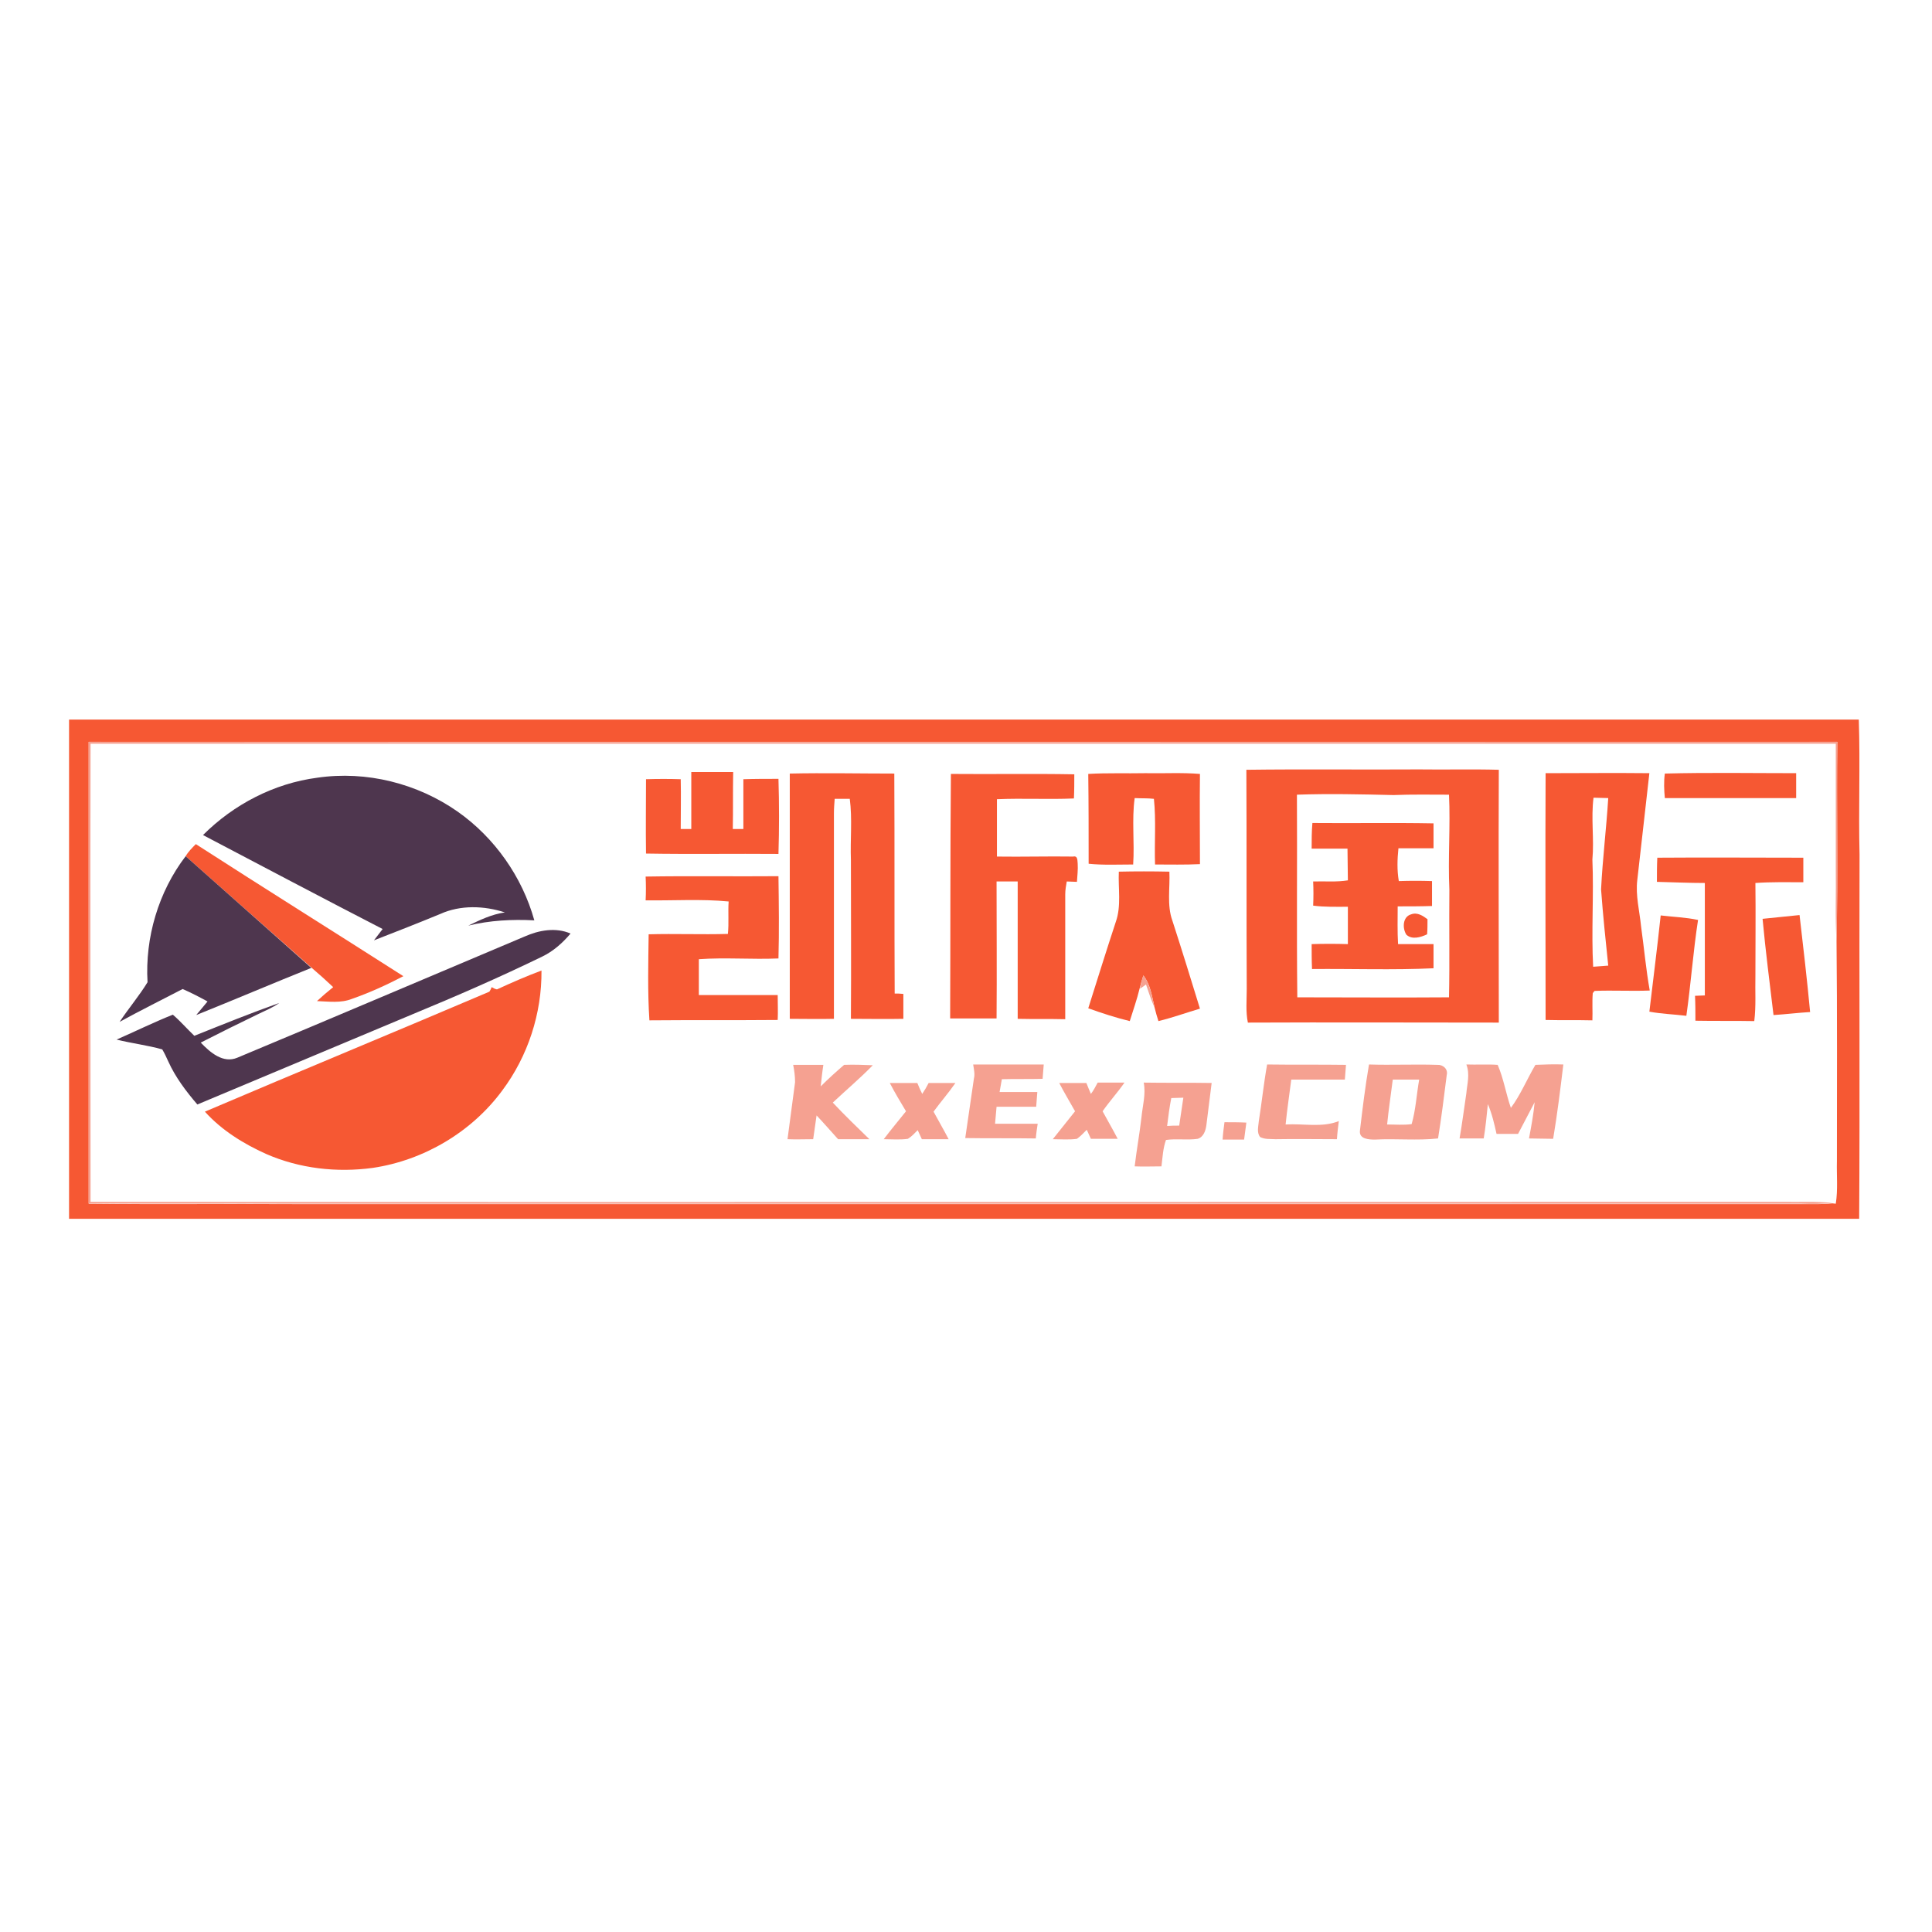 <?xml version="1.0" encoding="utf-8"?>
<!-- Generator: Adobe Illustrator 21.1.0, SVG Export Plug-In . SVG Version: 6.00 Build 0)  -->
<svg version="1.1" id="Layer_1" xmlns="http://www.w3.org/2000/svg" xmlns:xlink="http://www.w3.org/1999/xlink" x="0px" y="0px"
	 viewBox="0 0 512 512" style="enable-background:new 0 0 512 512;" xml:space="preserve">
<style type="text/css">
	.Drop_x0020_Shadow{fill:none;}
	.Round_x0020_Corners_x0020_2_x0020_pt{fill:#FFFFFF;stroke:#201600;stroke-miterlimit:10;}
	.Live_x0020_Reflect_x0020_X{fill:none;}
	.Bevel_x0020_Soft{fill:url(#SVGID_1_);}
	.Dusk{fill:#FFFFFF;}
	.Foliage_GS{fill:#FBDB44;}
	.Pompadour_GS{fill-rule:evenodd;clip-rule:evenodd;fill:#73ACE1;}
	.st0{fill:#FFFFFF;}
	.st1{fill:#F65833;}
	.st2{fill:#F5A191;}
	.st3{fill:#4E364E;}
</style>
<linearGradient id="SVGID_1_" gradientUnits="userSpaceOnUse" x1="0" y1="0" x2="0.707" y2="0.707">
	<stop  offset="0" style="stop-color:#DCDDE3"/>
	<stop  offset="0.178" style="stop-color:#D8D9DF"/>
	<stop  offset="0.361" style="stop-color:#CCCDD3"/>
	<stop  offset="0.546" style="stop-color:#B7B9BE"/>
	<stop  offset="0.732" style="stop-color:#9A9DA1"/>
	<stop  offset="0.918" style="stop-color:#76797D"/>
	<stop  offset="1" style="stop-color:#63676A"/>
</linearGradient>
<rect class="st0" width="512" height="512"/>
<g id="_x23_f65833ff">
	<path class="st1" d="M18.3,190.7c158.1,0,316.2,0,474.3,0c0.4,11.9-0.1,23.9,0.2,35.8c-0.1,32.2,0.1,64.3-0.1,96.5H18.3V190.7
		 M23.5,196.6c0,40.8,0,81.6,0,122.4c18.1,0.2,36.3,0,54.4,0.1c133.2,0,266.3,0,399.5,0c2.7,0,5.5,0.1,8.2-0.2l0.9,0.1
		c0.6-3.7,0.2-7.6,0.3-11.3c0-19.4,0.1-38.8-0.1-58.3c0.4-17.6,0-35.2,0.2-52.8C332.4,196.6,178,196.6,23.5,196.6z"/>
	<path class="st1" d="M330.3,204c15.2-0.2,30.5,0,45.7-0.1c7.1,0.1,14.1-0.1,21.2,0.1c-0.1,22.3,0,44.6,0,67
		c-22.2,0-44.4-0.1-66.5,0c-0.6-2.9-0.3-5.9-0.3-8.9C330.3,242.8,330.4,223.4,330.3,204 M343.7,210.6c0.1,17.9-0.1,35.8,0.1,53.7
		c13.4,0,26.8,0.1,40.2,0c0.2-9.5,0-19,0.1-28.5c-0.4-8.4,0.3-16.8-0.1-25.2c-4.9,0-9.8-0.1-14.7,0.1
		C360.7,210.5,352.2,210.3,343.7,210.6z"/>
	<path class="st1" d="M183.2,204.6c3.7,0,7.4,0,11.1,0c-0.1,5,0,10-0.1,15.1c0.9,0,1.9,0,2.8,0c0-4.4,0-8.8,0-13.2
		c3.1-0.1,6.2-0.1,9.3-0.1c0.2,6.6,0.2,13.3,0,19.9c-11.7-0.1-23.4,0.1-35.1-0.1c-0.1-6.6,0-13.2,0-19.7c3.1-0.1,6.2-0.1,9.2,0
		c0.1,4.4,0,8.8,0,13.2c0.9,0,1.8,0,2.8,0C183.2,214.6,183.2,209.6,183.2,204.6z"/>
	<path class="st1" d="M209.3,205c9.2-0.2,18.5,0,27.7,0c0.1,19.4,0,38.9,0.1,58.3c0.8,0,1.5,0,2.3,0.1c0,2.2,0,4.4,0,6.6
		c-4.6,0.1-9.3,0-13.9,0c0.1-14,0-28.1,0-42.1c-0.2-5.4,0.4-10.9-0.3-16.2c-1.3,0-2.7,0-4,0c-0.1,1.3-0.2,2.6-0.2,3.9
		c0,18.1,0,36.3,0,54.4c-3.9,0.1-7.8,0-11.7,0C209.3,248.2,209.3,226.6,209.3,205z"/>
	<path class="st1" d="M252,205.1c10.9,0.1,21.8-0.1,32.7,0.1c0,2.1,0,4.3-0.1,6.4c-6.8,0.3-13.6-0.1-20.4,0.2c0,5.1,0,10.1,0,15.2
		c6.7,0.1,13.5-0.1,20.2,0c1.3-0.3,1.1,1.2,1.2,1.9c0.1,1.6-0.1,3.2-0.2,4.8c-0.9,0-1.8-0.1-2.7-0.1c-0.2,1.1-0.4,2.3-0.4,3.4
		c0,11,0,22,0,33.1c-4.2-0.1-8.4,0-12.6-0.1c0-12.1,0-24.2,0-36.4c-1.9,0-3.7,0-5.6,0c0,12.1,0.1,24.2,0,36.3c-4.1,0-8.2,0-12.3,0
		C251.9,248.4,251.8,226.8,252,205.1z"/>
	<path class="st1" d="M288.4,205.1c5-0.3,10.1-0.1,15.1-0.2c4.8,0.1,9.7-0.2,14.5,0.2c-0.1,8,0,15.9,0,23.9c-4,0.2-7.9,0.1-11.9,0.1
		c-0.2-5.8,0.3-11.6-0.3-17.4c-1.7-0.2-3.4-0.1-5.1-0.2c-0.8,5.8,0,11.7-0.4,17.6c-4,0-7.9,0.2-11.8-0.2
		C288.5,220.9,288.5,213,288.4,205.1z"/>
	<path class="st1" d="M409.6,204.9c9.2,0,18.4-0.1,27.5,0c-1.1,9.5-2.1,18.9-3.2,28.3c-0.5,4.1,0.6,8.2,1,12.3
		c0.8,5.7,1.3,11.4,2.3,17c-4.9,0.2-9.7-0.1-14.6,0.1c-0.1,0.1-0.4,0.4-0.5,0.6c-0.2,2.4,0,4.8-0.1,7.2c-4.1-0.1-8.3,0-12.4-0.1
		C409.6,248.6,409.5,226.7,409.6,204.9 M422,227.8c0.4,9.5-0.3,19,0.2,28.4c1.3-0.1,2.6-0.2,4-0.3c-0.7-6.7-1.4-13.4-1.9-20.2
		c0.4-8.1,1.4-16.1,1.9-24.2c-1.3,0-2.6-0.1-3.9-0.1C421.6,216.9,422.5,222.3,422,227.8z"/>
	<path class="st1" d="M441.2,205c11.6-0.3,23.2-0.1,34.8-0.1c0,2.2,0,4.4,0,6.6c-11.6,0-23.2,0-34.8,0
		C441,209.4,440.9,207.2,441.2,205z"/>
	<path class="st1" d="M347.8,218.1c10.7,0.1,21.4-0.1,32.1,0.1c0,2.2,0,4.4,0,6.6c-3.1,0-6.2,0-9.3,0c-0.3,2.9-0.4,5.8,0.1,8.7
		c2.9-0.1,5.9-0.1,8.8,0c0,2.2,0,4.4,0,6.6c-3,0.1-6.1,0.1-9.1,0.1c0,3.3-0.1,6.6,0.1,10c3.1,0,6.3,0,9.4,0c0,2.1,0,4.3,0,6.4
		c-10.7,0.5-21.5,0.1-32.2,0.2c-0.1-2.2-0.1-4.4-0.1-6.6c3.2-0.1,6.4-0.1,9.6,0c0-3.3,0-6.6,0-9.9c-3.1,0-6.2,0.1-9.2-0.3
		c0.1-2.1,0.1-4.3,0-6.4c3.1-0.1,6.2,0.2,9.2-0.3c0-2.8-0.1-5.6-0.1-8.4c-3.2,0-6.3,0-9.5,0C347.6,222.6,347.6,220.4,347.8,218.1z"
		/>
	<path class="st1" d="M49.2,226.9c0.7-1.2,1.7-2.2,2.7-3.2c18.3,11.8,36.7,23.3,55,35c-4.4,2.3-9,4.4-13.6,6c-3,1.2-6.2,0.7-9.3,0.6
		c1.4-1.3,2.8-2.5,4.3-3.7c-1.9-1.8-3.8-3.5-5.8-5.2C71.4,246.6,60.3,236.8,49.2,226.9z"/>
	<path class="st1" d="M439.2,227.3c12.9-0.1,25.8,0,38.7,0c0,2.2,0,4.3,0,6.5c-4.2,0-8.4-0.1-12.7,0.2c0.1,8.2,0,16.4,0,24.6
		c-0.1,4,0.2,8-0.3,12c-5.2-0.1-10.4,0-15.6-0.1c0-2.2,0-4.4-0.1-6.6c0.9,0,1.7-0.1,2.6-0.1c0-9.9,0-19.8,0-29.8
		c-4.2,0-8.5-0.2-12.7-0.3C439.1,231.6,439.1,229.5,439.2,227.3z"/>
	<path class="st1" d="M296.5,231c4.4-0.1,8.9-0.1,13.4,0c0.2,4.3-0.7,8.9,0.8,13c2.5,7.7,4.9,15.5,7.3,23.3c-3.7,1.1-7.3,2.4-11,3.3
		c-0.4-1.2-0.7-2.3-1-3.5c-0.7-3-1.1-6.2-3-8.6c-0.4,1.2-0.7,2.4-1,3.5c-0.7,2.9-1.7,5.7-2.6,8.6c-3.7-0.9-7.4-2.1-11-3.4
		c2.4-7.6,4.8-15.3,7.3-22.9C297.2,240.1,296.3,235.4,296.5,231z"/>
	<path class="st1" d="M171.1,232.3c11.7-0.2,23.4,0,35.2-0.1c0.1,7.3,0.2,14.6,0,21.8c-7,0.3-14.1-0.3-21.1,0.2c0,3.2,0,6.4,0,9.5
		c7,0,13.9,0,20.9,0c0,2.2,0.1,4.4,0,6.6c-11.3,0.1-22.6,0-34,0.1c-0.5-7.6-0.3-15.2-0.2-22.8c7-0.2,14,0.1,21-0.1
		c0.3-2.9,0-5.8,0.2-8.6c-7.3-0.7-14.6-0.2-22-0.3C171.2,236.5,171.2,234.4,171.1,232.3z"/>
	<path class="st1" d="M374,242.3c1.6-0.6,3.1,0.4,4.3,1.3c0,1.3,0,2.7-0.1,4c-1.7,0.8-4,1.5-5.5,0.1
		C371.6,246,371.7,242.9,374,242.3z"/>
	<path class="st1" d="M440.1,242.6c3.3,0.4,6.7,0.5,9.9,1.2c-1.3,8.4-1.9,17-3.1,25.4c-3.3-0.4-6.6-0.5-9.8-1.1
		C438.1,259.6,439.2,251.1,440.1,242.6z"/>
	<path class="st1" d="M467.1,243.5c3.3-0.3,6.5-0.7,9.8-1c1,8.6,2,17.2,2.8,25.7c-3.3,0.2-6.5,0.6-9.7,0.8
		C469,260.6,467.9,252.1,467.1,243.5z"/>
	<path class="st1" d="M131.7,262.2c3.9-1.8,7.8-3.5,11.8-5c0.1,11.4-3.6,22.7-10.4,31.8c-8.1,11-20.8,18.5-34.3,20.5
		c-9.5,1.3-19.4,0.2-28.3-3.7c-6-2.7-11.8-6.3-16.2-11.2c25.1-10.7,50.3-21.1,75.4-31.8c0.2-0.3,0.5-0.9,0.6-1.2
		C130.8,261.9,131.2,262.1,131.7,262.2z"/>
</g>
<g id="_x23_f5a191ff">
	<path class="st2" d="M23.5,196.6c154.5,0.1,308.9,0,463.4,0c-0.2,17.6,0.2,35.2-0.2,52.8c-0.4-6.4-0.1-12.8-0.2-19.2
		c0-11,0-22,0-33.1c-154.2,0-308.3,0-462.5,0c-0.1,40.5,0,80.9,0,121.4c149.5,0.1,299,0,448.5,0c4.4,0.1,8.7-0.2,13.1,0.3
		c-2.7,0.3-5.4,0.3-8.2,0.2c-133.2,0-266.3,0-399.5,0c-18.1-0.1-36.3,0.1-54.4-0.1C23.5,278.2,23.5,237.4,23.5,196.6z"/>
	<path class="st2" d="M303,258.5c1.9,2.5,2.3,5.7,3,8.6c-0.9-2-1.6-4.1-2.3-6.2c-0.4,0.3-1.2,0.9-1.6,1.1
		C302.3,260.9,302.6,259.7,303,258.5z"/>
	<path class="st2" d="M74.4,265.4C74.8,265.7,74.8,265.7,74.4,265.4z"/>
	<path class="st2" d="M210.2,282.2c2.7,0,5.3,0,8,0c-0.3,1.9-0.5,3.8-0.7,5.7c2-2,4.1-3.9,6.2-5.7c2.5-0.1,5.1,0,7.6,0.1
		c-3.4,3.5-7.1,6.6-10.6,9.9c3.1,3.3,6.4,6.5,9.7,9.7c-2.8,0-5.5,0-8.3,0c-1.9-2.1-3.8-4.3-5.7-6.3c-0.3,2.1-0.6,4.2-0.9,6.3
		c-2.3,0-4.5,0.1-6.8,0c0.7-5,1.3-10.1,2-15.1C210.7,285.2,210.5,283.7,210.2,282.2z"/>
	<path class="st2" d="M257.9,282.1c6.2,0,12.5,0,18.7,0c-0.1,1.3-0.2,2.6-0.3,3.8c-3.6,0.1-7.2,0-10.8,0.1c-0.2,1.1-0.4,2.3-0.6,3.4
		c3.3,0,6.7,0,10,0c-0.1,1.3-0.2,2.6-0.3,3.9c-3.5,0-7,0-10.5,0c-0.1,1.5-0.3,3-0.4,4.5c3.8,0,7.6,0,11.3,0
		c-0.2,1.3-0.4,2.6-0.5,3.9c-6.2-0.1-12.5,0-18.7-0.1c0.8-5.3,1.5-10.5,2.3-15.8C258.4,284.7,258.1,283.4,257.9,282.1z"/>
	<path class="st2" d="M333.6,297.1c0.8-5,1.3-10,2.2-15c7,0.1,13.9,0,20.9,0.1c-0.1,1.3-0.2,2.6-0.3,3.9c-4.8,0-9.5,0-14.2,0
		c-0.5,4-1.1,7.9-1.5,11.9c4.7-0.3,9.6,0.9,14.1-0.9c-0.2,1.6-0.4,3.2-0.5,4.8c-5.4,0-10.9-0.1-16.3,0c-1.4-0.1-2.8,0.1-4.1-0.6
		C333,300,333.5,298.5,333.6,297.1z"/>
	<path class="st2" d="M360.4,299.6c0.7-5.9,1.4-11.7,2.4-17.5c6,0.2,12.1-0.1,18.1,0.1c1.5-0.1,2.9,1.1,2.5,2.7
		c-0.7,5.6-1.4,11.2-2.3,16.8c-5.5,0.6-11.2,0-16.7,0.3C362.8,302,360.1,301.9,360.4,299.6 M369.1,286.1c-0.5,4-1.1,7.9-1.5,11.9
		c2.2,0,4.4,0.2,6.5-0.1c1.1-3.8,1.3-7.9,2-11.8C373.8,286.1,371.5,286.1,369.1,286.1z"/>
	<path class="st2" d="M388.6,282.1c2.8,0.1,5.5-0.1,8.3,0.1c1.6,3.7,2.2,7.7,3.5,11.4c2.6-3.5,4.3-7.7,6.5-11.4
		c2.5-0.1,4.9-0.2,7.4-0.1c-0.8,6.6-1.6,13.2-2.7,19.7c-2.2,0-4.3-0.1-6.4-0.1c0.6-3.2,1.2-6.4,1.5-9.6c-1.5,2.8-2.9,5.6-4.4,8.4
		c-1.9,0-3.8,0-5.7,0c-0.6-2.7-1.2-5.3-2.3-7.9c-0.3,3-0.6,6.1-1.1,9.1c-2.1,0-4.3,0-6.4,0c0.7-4,1.2-8,1.8-12
		C388.8,287.3,389.6,284.7,388.6,282.1z"/>
	<path class="st2" d="M235.8,287c2.4,0,4.8,0,7.3,0c0.4,1,0.8,1.9,1.3,2.9c0.6-0.9,1.2-1.9,1.7-2.9c2.4,0,4.7,0,7.1,0
		c-1.8,2.6-3.9,5-5.8,7.6c1.3,2.4,2.7,4.8,4,7.3c-2.4,0-4.7,0-7.1,0c-0.4-0.8-0.7-1.6-1.1-2.4c-0.8,0.8-1.6,1.7-2.6,2.3
		c-2.1,0.3-4.3,0.1-6.4,0.1c1.9-2.5,3.9-4.9,5.9-7.4C238.6,292,237.1,289.5,235.8,287z"/>
	<path class="st2" d="M280.7,287c2.4,0,4.8,0,7.2,0c0.4,1,0.8,2,1.2,2.9c0.7-0.9,1.2-1.9,1.8-3c2.4,0,4.7,0,7.1,0
		c-1.8,2.6-4,5-5.8,7.6c1.3,2.4,2.7,4.8,4,7.3c-2.4,0-4.7,0-7.1,0c-0.4-0.8-0.7-1.6-1.1-2.4c-0.8,0.8-1.6,1.7-2.6,2.4
		c-2.1,0.3-4.3,0.1-6.4,0.1c2-2.5,3.9-4.9,5.9-7.4C283.5,292,282,289.5,280.7,287z"/>
	<path class="st2" d="M303.1,286.9c6,0.1,12,0,18,0.1c-0.5,3.7-0.9,7.5-1.4,11.2c-0.2,1.4-0.7,3.1-2.3,3.6c-2.8,0.4-5.6-0.1-8.4,0.3
		c-0.8,2.2-0.9,4.6-1.2,7c-2.4,0-4.7,0.1-7.1,0c0.5-4.3,1.3-8.6,1.8-13C302.8,293,303.7,290,303.1,286.9 M310.4,291
		c-0.5,2.5-0.8,5-1.1,7.4c1.1-0.1,2.1-0.1,3.2-0.1c0.4-2.5,0.7-4.9,1.1-7.4C312.5,290.9,311.4,291,310.4,291z"/>
	<path class="st2" d="M324.5,297.4c1.9,0,3.9,0,5.8,0.1c-0.2,1.5-0.4,3-0.6,4.5c-1.9,0-3.8,0-5.7,0
		C324.1,300.4,324.3,298.9,324.5,297.4z"/>
</g>
<g id="_x23_4e364eff">
	<path class="st3" d="M84.1,206.1c13-1.9,26.5,1.5,37.2,9c9.8,6.9,17.1,17.3,20.3,28.8c-5.9-0.3-11.8,0-17.5,1.4
		c3.1-1.5,6.2-3,9.7-3.5c-5.5-1.8-11.8-2-17.1,0.4c-5.8,2.4-11.7,4.7-17.6,7c0.8-1,1.5-2,2.3-3c-15.9-8.2-31.8-16.6-47.6-24.9
		C61.9,213.2,72.6,207.6,84.1,206.1z"/>
	<path class="st3" d="M39.1,260.3c-0.7-11.8,2.9-24,10.1-33.4c11.1,9.9,22.2,19.7,33.3,29.6c-10.2,4.1-20.3,8.4-30.5,12.5
		c1-1.2,2-2.4,3-3.6c-2.2-1.2-4.3-2.3-6.6-3.3c-5.6,2.9-11.2,5.7-16.7,8.7C34.1,267.2,36.9,263.9,39.1,260.3z"/>
	<path class="st3" d="M139,248.2c3.8-1.7,8.3-2.5,12.2-0.8c-2.1,2.5-4.6,4.7-7.5,6.1c-11.3,5.5-22.8,10.5-34.4,15.3
		c-19,8-38,15.9-57,23.9c-3-3.5-5.8-7.2-7.7-11.4c-0.5-1.1-1-2.2-1.6-3.2c-3.9-1.1-8.1-1.6-12.1-2.6c5-2.2,9.9-4.6,14.9-6.6
		c2,1.7,3.7,3.7,5.7,5.6c7.5-3,14.9-6,22.5-8.7c-1.8,1.3-3.9,2.1-5.9,3.1c-5,2.4-10,4.9-14.9,7.4c2.5,2.6,5.9,5.6,9.7,4
		C88.3,269.7,113.6,258.9,139,248.2z"/>
</g>
</svg>
